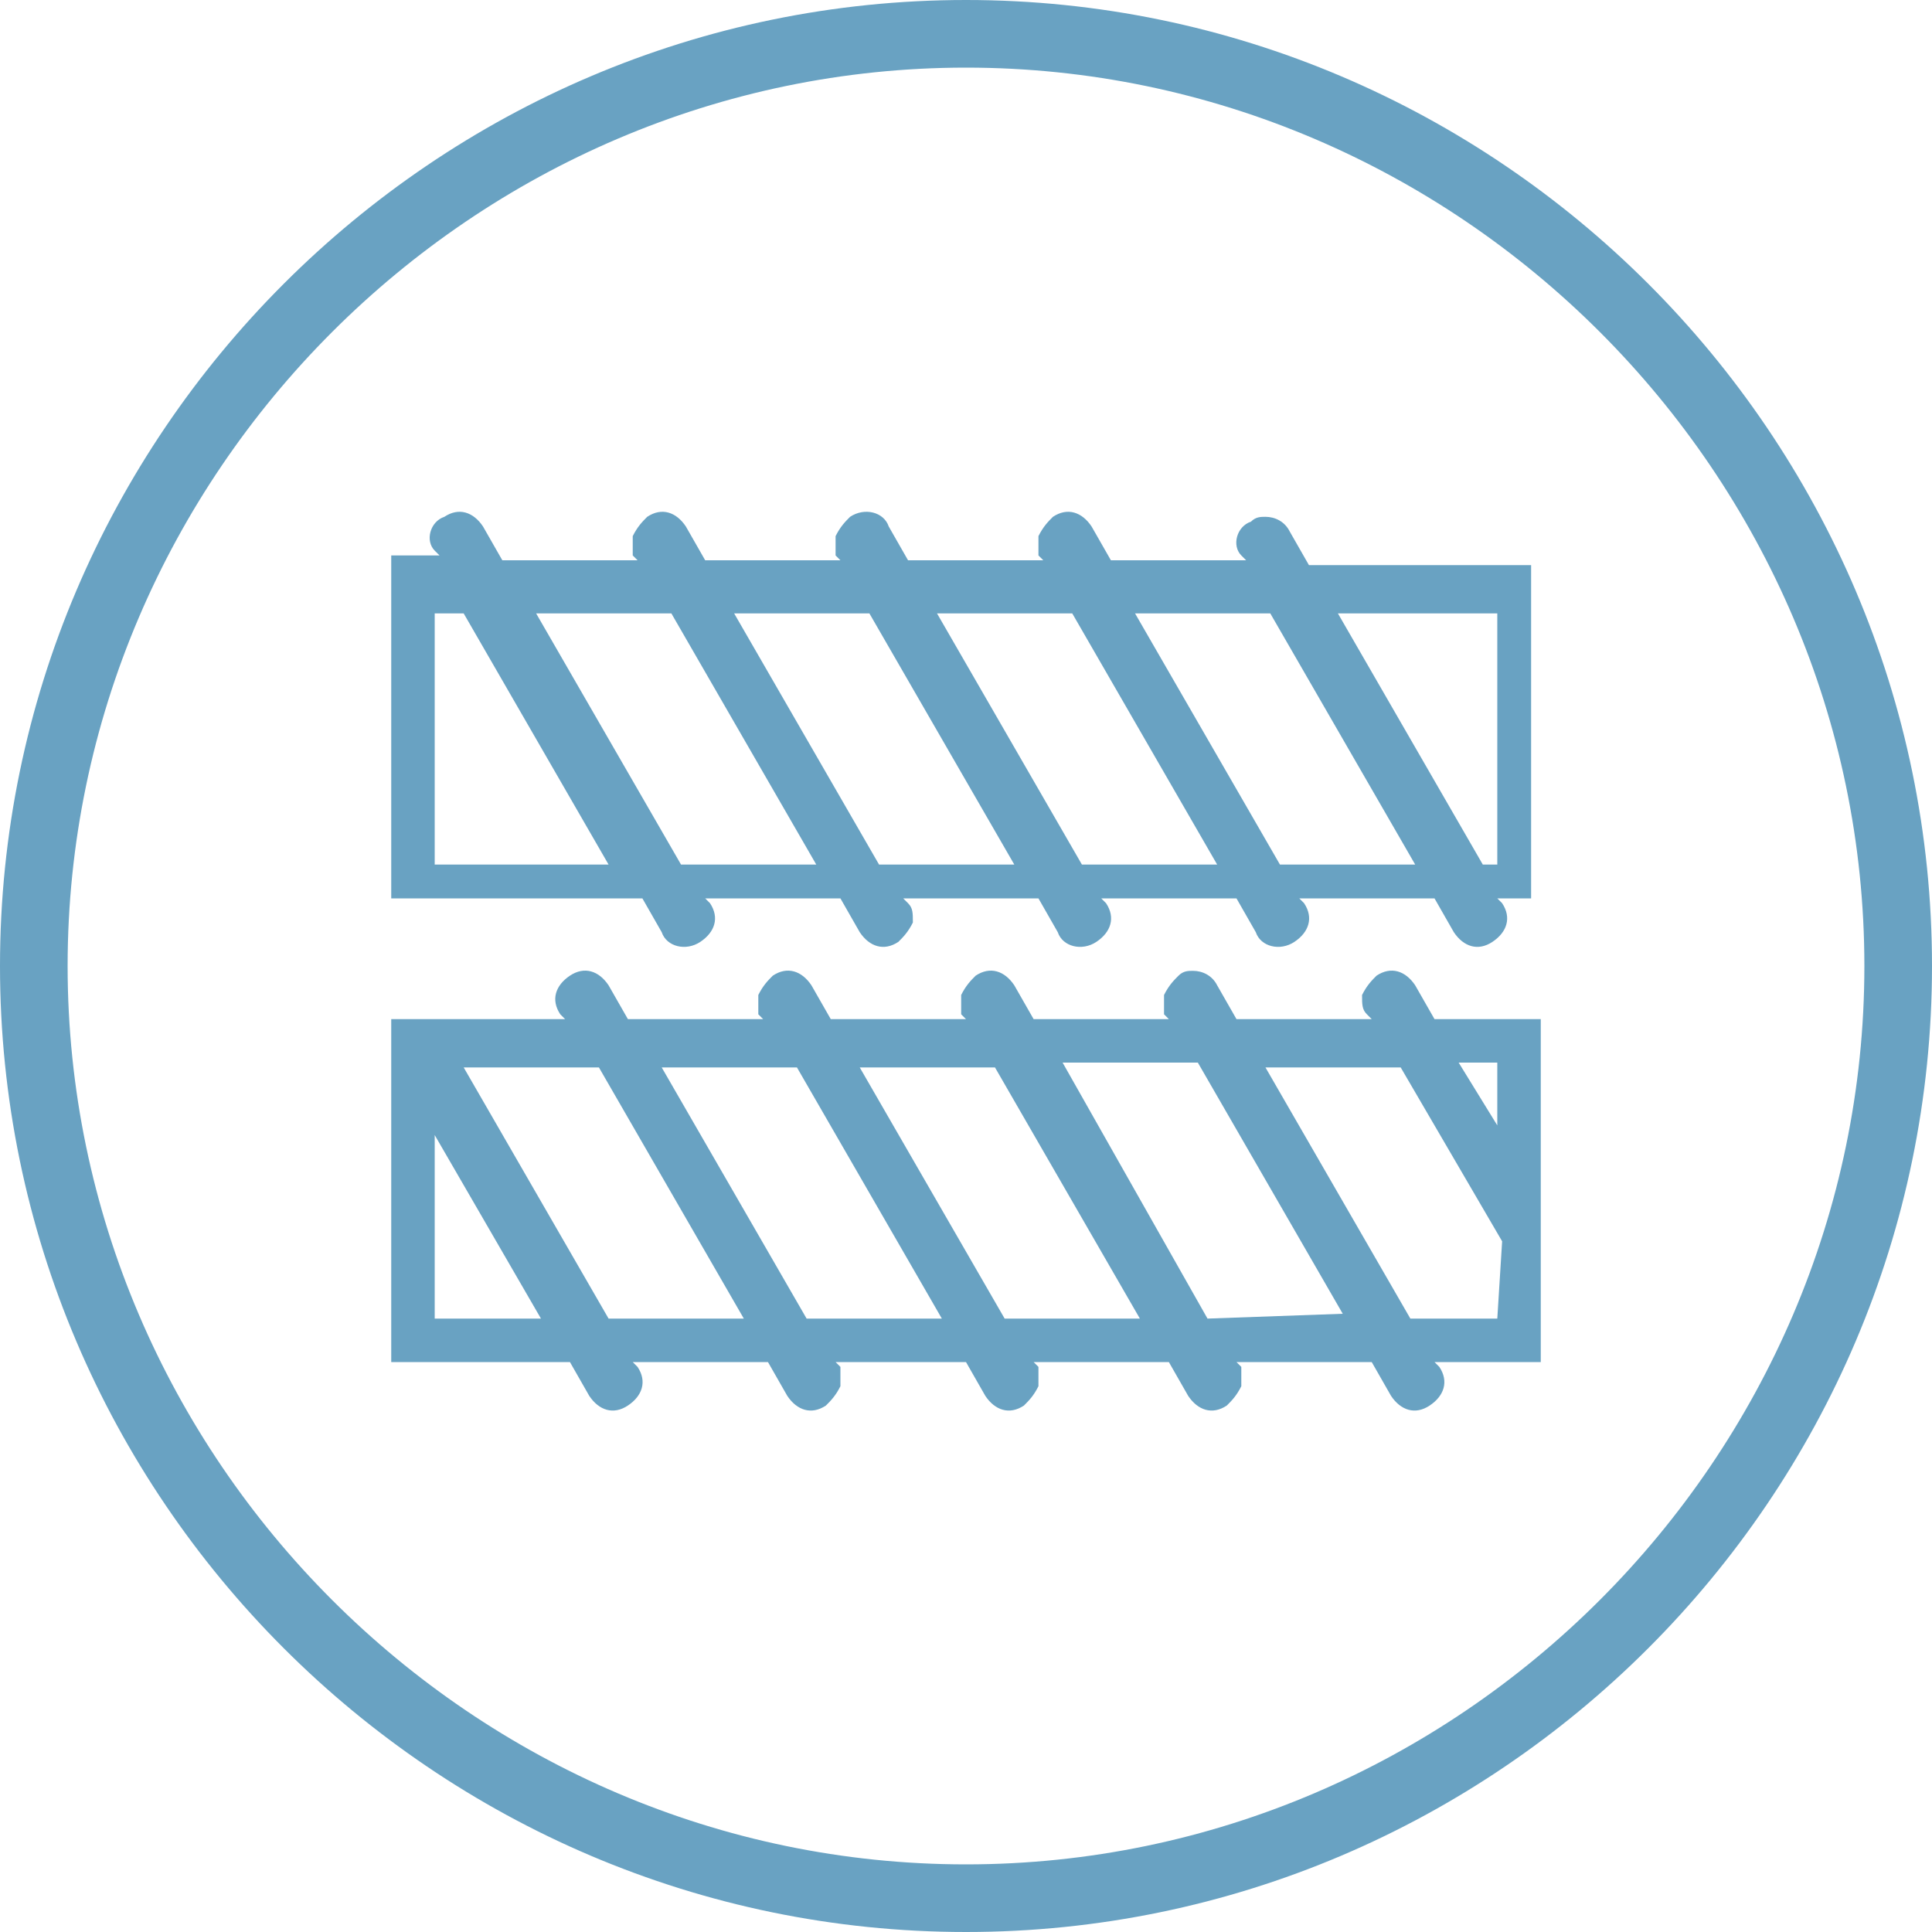<svg xmlns="http://www.w3.org/2000/svg" width="40" height="40" viewBox="1 -1 40 40"><path fill="#69A2C2" class="nav-icon__border" d="M21-1C10-1 1 8 1 19s9 20 20 20 20-9 20-20S32-1 21-1zm0 38.6C10.8 37.6 2.4 29.2 2.4 19S10.8.4 21 .4 39.6 8.8 39.6 19 31.2 37.6 21 37.6z"/><path fill="#69A2C2" class="nav-icon__icon" d="M28.1 10.7l-.4-.7c-.1-.2-.3-.3-.5-.3-.1 0-.2 0-.3.1-.3.1-.4.5-.2.7l.1.1H24l-.4-.7c-.2-.3-.5-.4-.8-.2-.1.1-.2.2-.3.4v.4l.1.1h-2.8l-.4-.7c-.1-.3-.5-.4-.8-.2-.1.1-.2.2-.3.4v.4l.1.1h-2.8l-.4-.7c-.2-.3-.5-.4-.8-.2-.1.1-.2.2-.3.4v.4l.1.1h-2.8l-.4-.7c-.2-.3-.5-.4-.8-.2-.3.1-.4.5-.2.7l.1.1h-1v7.1h5.2l.4.7c.1.3.5.4.8.2.3-.2.4-.5.2-.8l-.1-.1H18.4l.4.7c.2.3.5.4.8.2.1-.1.2-.2.3-.4 0-.2 0-.3-.1-.4l-.1-.1H22.5l.4.7c.1.3.5.4.8.2.3-.2.4-.5.2-.8l-.1-.1H26.6l.4.7c.1.3.5.4.8.2.3-.2.4-.5.2-.8l-.1-.1H30.7l.4.7c.2.3.5.4.8.2.3-.2.4-.5.2-.8l-.1-.1h.7v-6.9M10 16.9v-5.2h.6l3 5.2H10zm5.1 0l-3-5.2h2.8l3 5.2h-2.8zm4.1 0l-3-5.2H19l3 5.2h-2.8zm4.2 0l-3-5.2h2.8l3 5.2h-2.8zm4.1 0l-3-5.2h2.8l3 5.2h-2.8zm4.5 0h-.3l-3-5.2H32v5.2zM32.9 20.1h-2.2l-.4-.7c-.2-.3-.5-.4-.8-.2-.1.1-.2.2-.3.4 0 .2 0 .3.1.4l.1.1h-2.8l-.4-.7c-.1-.2-.3-.3-.5-.3-.1 0-.2 0-.3.1-.1.1-.2.2-.3.4v.4l.1.1h-2.8l-.4-.7c-.2-.3-.5-.4-.8-.2-.1.1-.2.2-.3.4v.4l.1.1h-2.8l-.4-.7c-.2-.3-.5-.4-.8-.2-.1.1-.2.2-.3.4v.4l.1.1H14l-.4-.7c-.2-.3-.5-.4-.8-.2-.3.2-.4.5-.2.8l.1.1H9.1v7.1h3.7l.4.7c.2.3.5.4.8.2.3-.2.4-.5.2-.8l-.1-.1h2.8l.4.7c.2.3.5.4.8.2.1-.1.2-.2.3-.4v-.4l-.1-.1H21l.4.7c.2.3.5.4.8.2.1-.1.2-.2.3-.4v-.4l-.1-.1h2.8l.4.7c.2.3.5.4.8.2.1-.1.2-.2.3-.4v-.4l-.1-.1h2.8l.4.7c.2.3.5.4.8.2.3-.2.4-.5.2-.8l-.1-.1h2.2v-7.1zM10 26.3v-3.8l2.2 3.8H10zm3.6 0l-3-5.2h2.8l3 5.2h-2.8zm4.1 0l-3-5.2h2.8l3 5.2h-2.8zm4.1 0l-3-5.2h2.8l3 5.2h-2.8zm4.2 0L23 21h2.8l3 5.2-2.8.1zm6 0h-1.8l-3-5.2H30l2.1 3.6-.1 1.6zm0-4l-.8-1.3h.8v1.3z"/></svg>